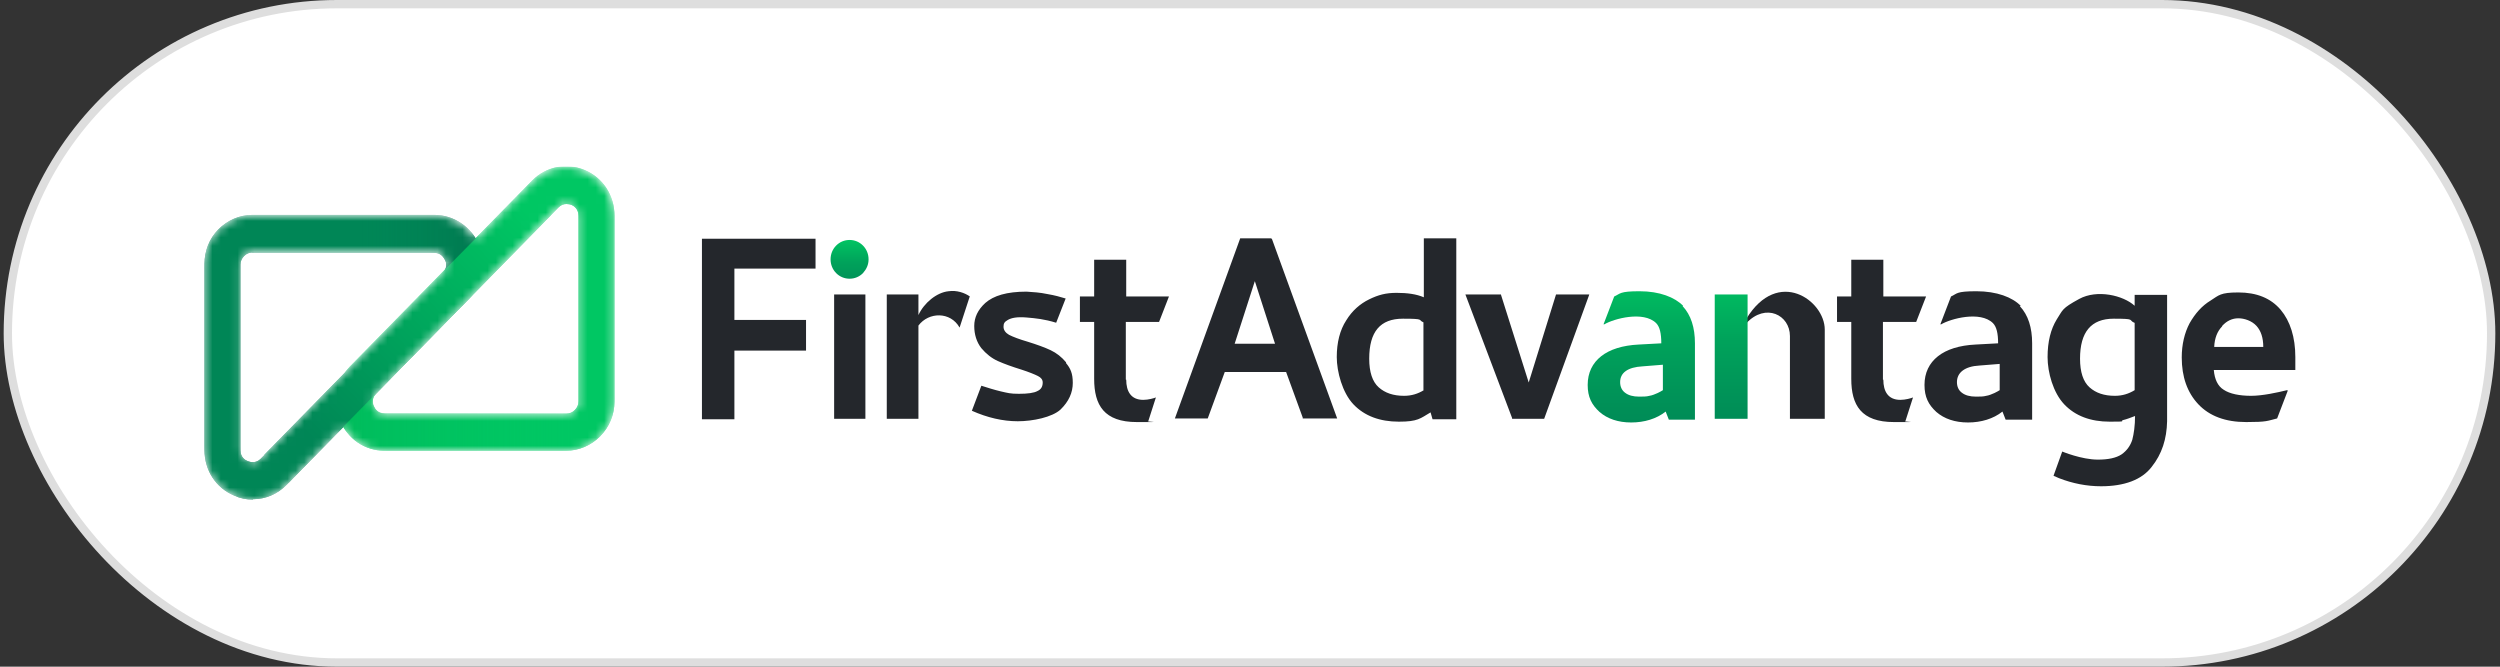 <svg width="300" height="80" viewBox="0 0 300 80" fill="none" xmlns="http://www.w3.org/2000/svg">
<rect x="0" y="0" width="300" height="80" fill="#333333" stroke="none"/>
<rect x="0.94" y="0.5" width="298" height="79" rx="39.5" fill="white"/>
<rect x="0.94" y="0.5" width="298" height="79" rx="39.5" stroke="#DEDEDE"/>
<g clip-path="url(#clip0_2468_38225)">
<path d="M100.096 35.336H103.848V50.26H100.096V35.336ZM242.48 36.693C241.482 35.675 239.63 34.949 237.161 34.949C234.691 34.949 234.881 35.239 234.121 35.578L232.839 38.922H232.934C234.074 38.243 237.635 37.274 239.155 38.776C239.583 39.213 239.773 39.988 239.773 41.199L237.066 41.345C235.118 41.441 233.599 41.926 232.554 42.75C231.509 43.574 230.939 44.736 230.939 46.19C230.939 47.644 231.414 48.565 232.364 49.437C233.314 50.26 234.596 50.697 236.163 50.697C237.73 50.697 239.203 50.26 240.295 49.388L240.675 50.357H243.857V41.199C243.857 39.309 243.382 37.807 242.385 36.741L242.48 36.693ZM239.963 46.82C239.82 46.917 239.63 47.014 239.345 47.159C239.013 47.305 238.68 47.45 238.348 47.498C238.015 47.595 237.588 47.595 237.113 47.595C236.401 47.595 235.831 47.45 235.403 47.111C235.023 46.82 234.833 46.384 234.833 45.851C234.833 44.736 235.736 43.961 237.54 43.864L239.963 43.67V46.82ZM116.386 35.578C115.769 35.142 114.819 34.803 113.821 34.949C112.397 35.094 110.877 36.354 110.212 37.807V35.336H106.413V50.26H110.212V39.067C111.447 37.42 114.059 37.371 115.151 39.309L116.386 35.53V35.578ZM152.576 28.698V28.601H148.824L140.987 50.212H144.929L146.972 44.64H154.333L156.328 50.115V50.212H160.46L152.623 28.649L152.576 28.698ZM153.003 41.248H148.159L150.581 33.737L153.003 41.248ZM170.86 28.649V35.675C169.958 35.288 168.866 35.142 167.583 35.142C166.301 35.142 165.399 35.385 164.306 35.918C163.214 36.451 162.264 37.274 161.552 38.437C160.792 39.6 160.412 41.102 160.412 42.847C160.412 44.591 161.077 47.111 162.407 48.516C163.737 49.921 165.589 50.6 167.868 50.6C170.148 50.6 170.433 50.212 171.668 49.485L171.905 50.309H174.755V28.601H170.86V28.649ZM170.86 46.82C170.148 47.256 169.388 47.498 168.486 47.498C167.203 47.498 166.206 47.159 165.446 46.481C164.686 45.803 164.306 44.64 164.306 43.041C164.306 39.794 165.636 38.243 168.343 38.243C171.05 38.243 170.101 38.389 170.813 38.68V46.82H170.86ZM186.723 35.336L183.446 45.899L180.122 35.385V35.336H175.847L181.451 50.163V50.26H185.298L190.665 35.481L190.712 35.336H186.723ZM256.158 35.336V36.693C254.78 35.433 251.646 34.706 249.509 35.869C247.372 37.032 247.562 37.177 246.802 38.34C246.089 39.503 245.709 41.005 245.709 42.847C245.709 44.688 246.374 47.111 247.704 48.516C249.034 49.921 250.886 50.6 253.166 50.6C255.445 50.6 254.305 50.551 254.78 50.406C255.208 50.309 255.683 50.115 256.205 49.921C256.205 51.084 256.063 52.053 255.873 52.78C255.635 53.507 255.208 54.088 254.59 54.525C253.926 54.961 252.976 55.154 251.741 55.154C249.794 55.154 247.467 54.185 247.467 54.185L246.422 57.093L247.087 57.383C248.701 58.013 250.411 58.352 252.121 58.352C254.923 58.352 257.013 57.577 258.2 56.027C259.435 54.476 260.005 52.683 260.052 50.551V35.385H256.158V35.336ZM256.158 38.728V46.82C255.445 47.256 254.685 47.498 253.783 47.498C252.501 47.498 251.503 47.159 250.744 46.481C249.984 45.803 249.604 44.64 249.604 43.041C249.604 39.843 250.933 38.243 253.641 38.243C256.348 38.243 255.35 38.389 256.11 38.728H256.158ZM97.864 32.235V28.649H84.233V50.309H88.128V42.072H96.724V38.389H88.128V32.235H97.864ZM135.098 45.56V38.631H139.088L140.275 35.578H135.146V31.169H131.299V35.578H129.589V38.631H131.299V45.463C131.299 48.613 132.486 50.648 136.428 50.648C140.37 50.648 137.235 50.648 137.805 50.503L138.708 47.692C138.47 47.789 137.805 47.983 137.188 47.983C135.716 47.983 135.146 46.965 135.146 45.56H135.098ZM225.952 45.56V38.631H229.942L231.129 35.578H226V31.169H222.153V35.578H220.443V38.631H222.153V45.463C222.153 48.613 223.34 50.648 227.282 50.648C231.224 50.648 228.089 50.648 228.659 50.503L229.562 47.692C229.324 47.789 228.659 47.983 228.042 47.983C226.57 47.983 226 46.965 226 45.56H225.952ZM274.442 46.82C273.255 47.111 271.498 47.498 270.121 47.498C268.743 47.498 267.556 47.256 266.844 46.772C266.131 46.336 265.751 45.512 265.656 44.397H275.44V42.847C275.44 40.472 274.822 38.534 273.683 37.178C272.495 35.772 270.786 35.094 268.601 35.094C266.416 35.094 266.274 35.433 265.276 36.063C264.232 36.693 263.424 37.614 262.759 38.776C262.142 39.939 261.809 41.345 261.809 42.895C261.809 45.221 262.474 47.111 263.804 48.516C265.134 49.921 267.034 50.648 269.551 50.648C272.068 50.648 272.068 50.503 273.255 50.212L274.537 46.868L274.442 46.82ZM266.654 39.116C267.224 38.486 267.888 38.195 268.601 38.195C269.313 38.195 270.216 38.486 270.786 39.116C271.308 39.697 271.593 40.521 271.593 41.635H265.704C265.751 40.569 266.084 39.746 266.654 39.164V39.116ZM127.927 43.477C127.404 42.847 126.787 42.362 126.075 42.023C125.362 41.684 124.412 41.345 123.32 41.005C122.323 40.715 121.563 40.424 121.088 40.182C120.66 39.939 120.423 39.6 120.423 39.213C120.423 38.825 120.518 38.631 120.945 38.389C121.373 38.147 122.038 38.001 123.178 38.098C124.317 38.195 125.315 38.292 126.74 38.728L127.879 35.821C127.262 35.627 126.55 35.433 125.695 35.288C124.792 35.094 123.937 35.045 123.178 34.997C120.803 34.997 119.236 35.481 118.238 36.354C117.336 37.178 116.909 38.098 116.909 39.116C116.909 40.133 117.193 41.054 117.763 41.781C118.333 42.459 118.998 42.992 119.758 43.331C120.518 43.67 121.468 44.01 122.56 44.349C123.463 44.64 124.175 44.93 124.555 45.124C124.935 45.318 125.125 45.56 125.125 45.899C125.125 46.384 124.935 46.723 124.507 46.917C124.08 47.159 123.32 47.256 122.275 47.256C121.23 47.256 120.945 47.159 120.091 46.965C119.283 46.772 118.523 46.529 117.763 46.287L116.624 49.291C118.476 50.115 120.328 50.551 122.133 50.551C123.937 50.551 126.265 50.067 127.262 49.146C128.259 48.177 128.734 47.111 128.734 45.948C128.734 44.785 128.449 44.203 127.927 43.574V43.477Z" fill="#24272C"/>
<path d="M101.949 33.446C101.331 33.446 100.761 33.204 100.334 32.768C99.906 32.332 99.669 31.75 99.669 31.12C99.669 30.491 99.906 29.909 100.334 29.473C100.761 29.037 101.331 28.795 101.949 28.795C102.566 28.795 103.136 29.037 103.563 29.473C103.991 29.909 104.228 30.491 104.228 31.12C104.228 31.75 103.991 32.283 103.563 32.768C103.136 33.204 102.566 33.446 101.949 33.446Z" fill="url(#paint0_linear_2468_38225)"/>
<path d="M209.567 38.243V38.776C211.895 36.305 214.792 37.807 214.792 40.327V50.26H218.971V39.552C218.971 36.063 213.367 32.041 209.567 38.243Z" fill="#24272C"/>
<path d="M205.768 35.336V50.26H209.71V35.336H205.768ZM201.968 36.693C200.971 35.675 199.166 34.949 196.744 34.949C194.322 34.949 194.464 35.239 193.704 35.578L192.422 38.922H192.517C193.657 38.243 197.219 37.274 198.739 38.776C199.166 39.213 199.356 39.988 199.356 41.199L196.649 41.345C194.702 41.441 193.182 41.926 192.137 42.75C191.092 43.574 190.522 44.736 190.522 46.19C190.522 47.644 190.997 48.565 191.947 49.437C192.897 50.26 194.179 50.697 195.747 50.697C197.314 50.697 198.786 50.26 199.879 49.388L200.259 50.357H203.393V41.199C203.393 39.309 202.918 37.807 201.921 36.741L201.968 36.693ZM199.546 46.82C199.404 46.917 199.214 47.014 198.929 47.159C198.596 47.305 198.264 47.45 197.931 47.498C197.599 47.595 197.171 47.595 196.697 47.595C195.984 47.595 195.414 47.45 194.987 47.111C194.607 46.82 194.417 46.384 194.417 45.851C194.417 44.736 195.319 44.058 197.124 43.961L199.546 43.767V46.82Z" fill="url(#paint1_linear_2468_38225)"/>
<mask id="mask0_2468_38225" style="mask-type:luminance" maskUnits="userSpaceOnUse" x="24" y="20" width="50" height="40">
<path d="M70.223 20.46C68.038 19.54 65.569 20.024 63.907 21.72L57.068 28.698C56.023 26.953 54.17 25.839 52.081 25.839H30.234C28.667 25.839 27.242 26.469 26.15 27.583C25.057 28.698 24.44 30.2 24.44 31.75V54.04C24.44 56.463 25.817 58.546 28.049 59.515C28.809 59.806 29.569 60 30.282 60C31.754 60 33.226 59.419 34.319 58.256L41.157 51.278C42.202 53.071 44.007 54.137 46.097 54.137H67.943C69.511 54.137 70.936 53.507 72.028 52.392C73.12 51.278 73.738 49.776 73.738 48.225V25.936C73.738 23.561 72.313 21.381 70.176 20.46H70.223ZM31.279 55.009C30.662 55.639 29.997 55.445 29.759 55.3C29.522 55.203 28.904 54.864 28.904 53.992V31.702C28.904 31.314 29.047 30.975 29.284 30.684C29.569 30.394 29.902 30.248 30.282 30.248H52.128C52.983 30.248 53.316 30.878 53.411 31.12C53.506 31.363 53.696 32.09 53.126 32.671L42.107 43.913L31.326 54.912L31.279 55.009ZM69.416 48.177C69.416 48.565 69.273 48.904 68.988 49.194C68.703 49.485 68.371 49.63 67.991 49.63H46.144C45.289 49.63 44.957 49.001 44.862 48.71C44.767 48.468 44.577 47.741 45.147 47.159L56.165 35.918L66.946 24.918C67.278 24.579 67.611 24.482 67.896 24.482C68.181 24.482 68.323 24.531 68.466 24.579C68.703 24.676 69.321 25.015 69.321 25.887V48.177H69.416Z" fill="white"/>
</mask>
<g mask="url(#mask0_2468_38225)">
<path d="M67.991 54.088H46.144C43.77 54.088 41.727 52.683 40.778 50.406C39.828 48.128 40.35 45.706 42.012 43.961L63.859 21.672C65.521 19.976 67.991 19.491 70.176 20.412C72.36 21.332 73.738 23.465 73.738 25.887V48.177C73.738 49.776 73.12 51.23 72.028 52.344C70.936 53.459 69.463 54.088 67.944 54.088H67.991ZM67.944 24.482C67.659 24.482 67.326 24.579 66.994 24.918L45.147 47.208C44.529 47.838 44.719 48.516 44.862 48.758C44.957 49.001 45.289 49.63 46.144 49.63H67.991C68.371 49.63 68.703 49.485 68.988 49.194C69.273 48.904 69.416 48.565 69.416 48.177V25.887C69.416 25.015 68.798 24.676 68.561 24.579C68.418 24.531 68.228 24.482 67.991 24.482H67.944Z" fill="#04D171"/>
<path d="M30.329 59.952C29.569 59.952 28.809 59.806 28.097 59.467C25.913 58.546 24.535 56.463 24.535 53.992V31.702C24.535 30.103 25.105 28.649 26.197 27.535C27.29 26.42 28.762 25.79 30.282 25.79H52.129C54.456 25.79 56.593 27.244 57.495 29.425C58.398 31.654 57.923 34.173 56.26 35.869L34.414 58.159C33.274 59.322 31.849 59.903 30.377 59.903L30.329 59.952ZM30.282 30.297C29.902 30.297 29.569 30.442 29.284 30.733C29 31.024 28.857 31.363 28.857 31.75V54.04C28.857 54.912 29.474 55.251 29.759 55.348C29.997 55.445 30.709 55.639 31.279 55.057L53.126 32.768C53.743 32.138 53.553 31.46 53.411 31.217C53.268 30.975 52.983 30.345 52.129 30.345H30.282V30.297Z" fill="#026350"/>
<path d="M30.329 59.952C29.569 59.952 28.809 59.806 28.097 59.467C25.913 58.546 24.535 56.463 24.535 53.992V31.702C24.535 30.103 25.105 28.649 26.197 27.535C27.29 26.42 28.762 25.79 30.282 25.79H52.129C54.456 25.79 56.593 27.244 57.495 29.425C58.398 31.654 57.923 34.173 56.26 35.869L34.414 58.159C33.274 59.322 31.849 59.903 30.377 59.903L30.329 59.952ZM30.282 30.297C29.902 30.297 29.569 30.442 29.284 30.733C29 31.024 28.857 31.363 28.857 31.75V54.04C28.857 54.912 29.474 55.251 29.759 55.348C29.997 55.445 30.709 55.639 31.279 55.057L53.126 32.768C53.743 32.138 53.553 31.46 53.411 31.217C53.268 30.975 52.983 30.345 52.129 30.345H30.282V30.297Z" fill="#008656"/>
<path d="M67.991 54.088H46.144C43.77 54.088 41.727 52.683 40.778 50.406C39.828 48.128 40.35 45.706 42.012 43.961L63.859 21.672C65.521 19.976 67.991 19.491 70.176 20.412C72.36 21.332 73.738 23.465 73.738 25.887V48.177C73.738 49.776 73.12 51.23 72.028 52.344C70.936 53.459 69.463 54.088 67.944 54.088H67.991ZM67.944 24.482C67.659 24.482 67.326 24.579 66.994 24.918L45.147 47.208C44.529 47.838 44.719 48.516 44.862 48.758C44.957 49.001 45.289 49.63 46.144 49.63H67.991C68.371 49.63 68.703 49.485 68.988 49.194C69.273 48.904 69.416 48.565 69.416 48.177V25.887C69.416 25.015 68.798 24.676 68.561 24.579C68.418 24.531 68.228 24.482 67.991 24.482H67.944Z" fill="#00C763"/>
<path d="M63.194 22.447L61.2 24.482L42.108 43.961L31.706 54.573L34.604 57.965L41.253 51.181L45.194 47.159L56.213 35.918L66.091 25.839L63.242 22.447H63.194Z" fill="url(#paint2_linear_2468_38225)"/>
<g opacity="0.4">
<path d="M53.411 31.169C53.506 31.411 53.696 32.138 53.126 32.719L51.654 34.222L57.115 28.649C56.07 26.905 54.218 25.79 52.129 25.79H30.994V30.248H52.129C52.983 30.248 53.316 30.878 53.411 31.12V31.169Z" fill="url(#paint3_linear_2468_38225)"/>
</g>
<path d="M44.862 48.71C44.767 48.468 44.577 47.741 45.147 47.159L41.205 51.181C42.25 52.974 44.055 54.04 46.144 54.04H68.799V49.582H46.144C45.289 49.582 44.957 48.952 44.862 48.71Z" fill="url(#paint4_linear_2468_38225)"/>
</g>
</g>
<defs>
<linearGradient id="paint0_linear_2468_38225" x1="101.949" y1="35.627" x2="101.949" y2="28.552" gradientUnits="userSpaceOnUse">
<stop stop-color="#008656"/>
<stop offset="0.2" stop-color="#008E57"/>
<stop offset="0.6" stop-color="#00A35B"/>
<stop offset="1" stop-color="#00C763"/>
</linearGradient>
<linearGradient id="paint1_linear_2468_38225" x1="200.116" y1="53.846" x2="200.116" y2="31.847" gradientUnits="userSpaceOnUse">
<stop stop-color="#008656"/>
<stop offset="0.2" stop-color="#008E57"/>
<stop offset="0.6" stop-color="#00A35B"/>
<stop offset="1" stop-color="#00C763"/>
</linearGradient>
<linearGradient id="paint2_linear_2468_38225" x1="37.073" y1="52.295" x2="63.816" y2="26.036" gradientUnits="userSpaceOnUse">
<stop stop-color="#008656"/>
<stop offset="1" stop-color="#00C763"/>
</linearGradient>
<linearGradient id="paint3_linear_2468_38225" x1="60.535" y1="30.006" x2="43.39" y2="30.006" gradientUnits="userSpaceOnUse">
<stop stop-color="#005944" stop-opacity="0.7"/>
<stop offset="0.3" stop-color="#006046" stop-opacity="0.6"/>
<stop offset="0.7" stop-color="#00744E" stop-opacity="0.3"/>
<stop offset="1" stop-color="#008656" stop-opacity="0"/>
</linearGradient>
<linearGradient id="paint4_linear_2468_38225" x1="41.205" y1="50.6" x2="68.846" y2="50.6" gradientUnits="userSpaceOnUse">
<stop stop-color="#01B155" stop-opacity="0.5"/>
<stop offset="0.5" stop-color="#00BB5B" stop-opacity="0.3"/>
<stop offset="1" stop-color="#00C763" stop-opacity="0"/>
</linearGradient>
<clipPath id="clip0_2468_38225">
<rect width="251" height="40" fill="white" transform="translate(24.44 20)"/>
</clipPath>
</defs>
</svg>
